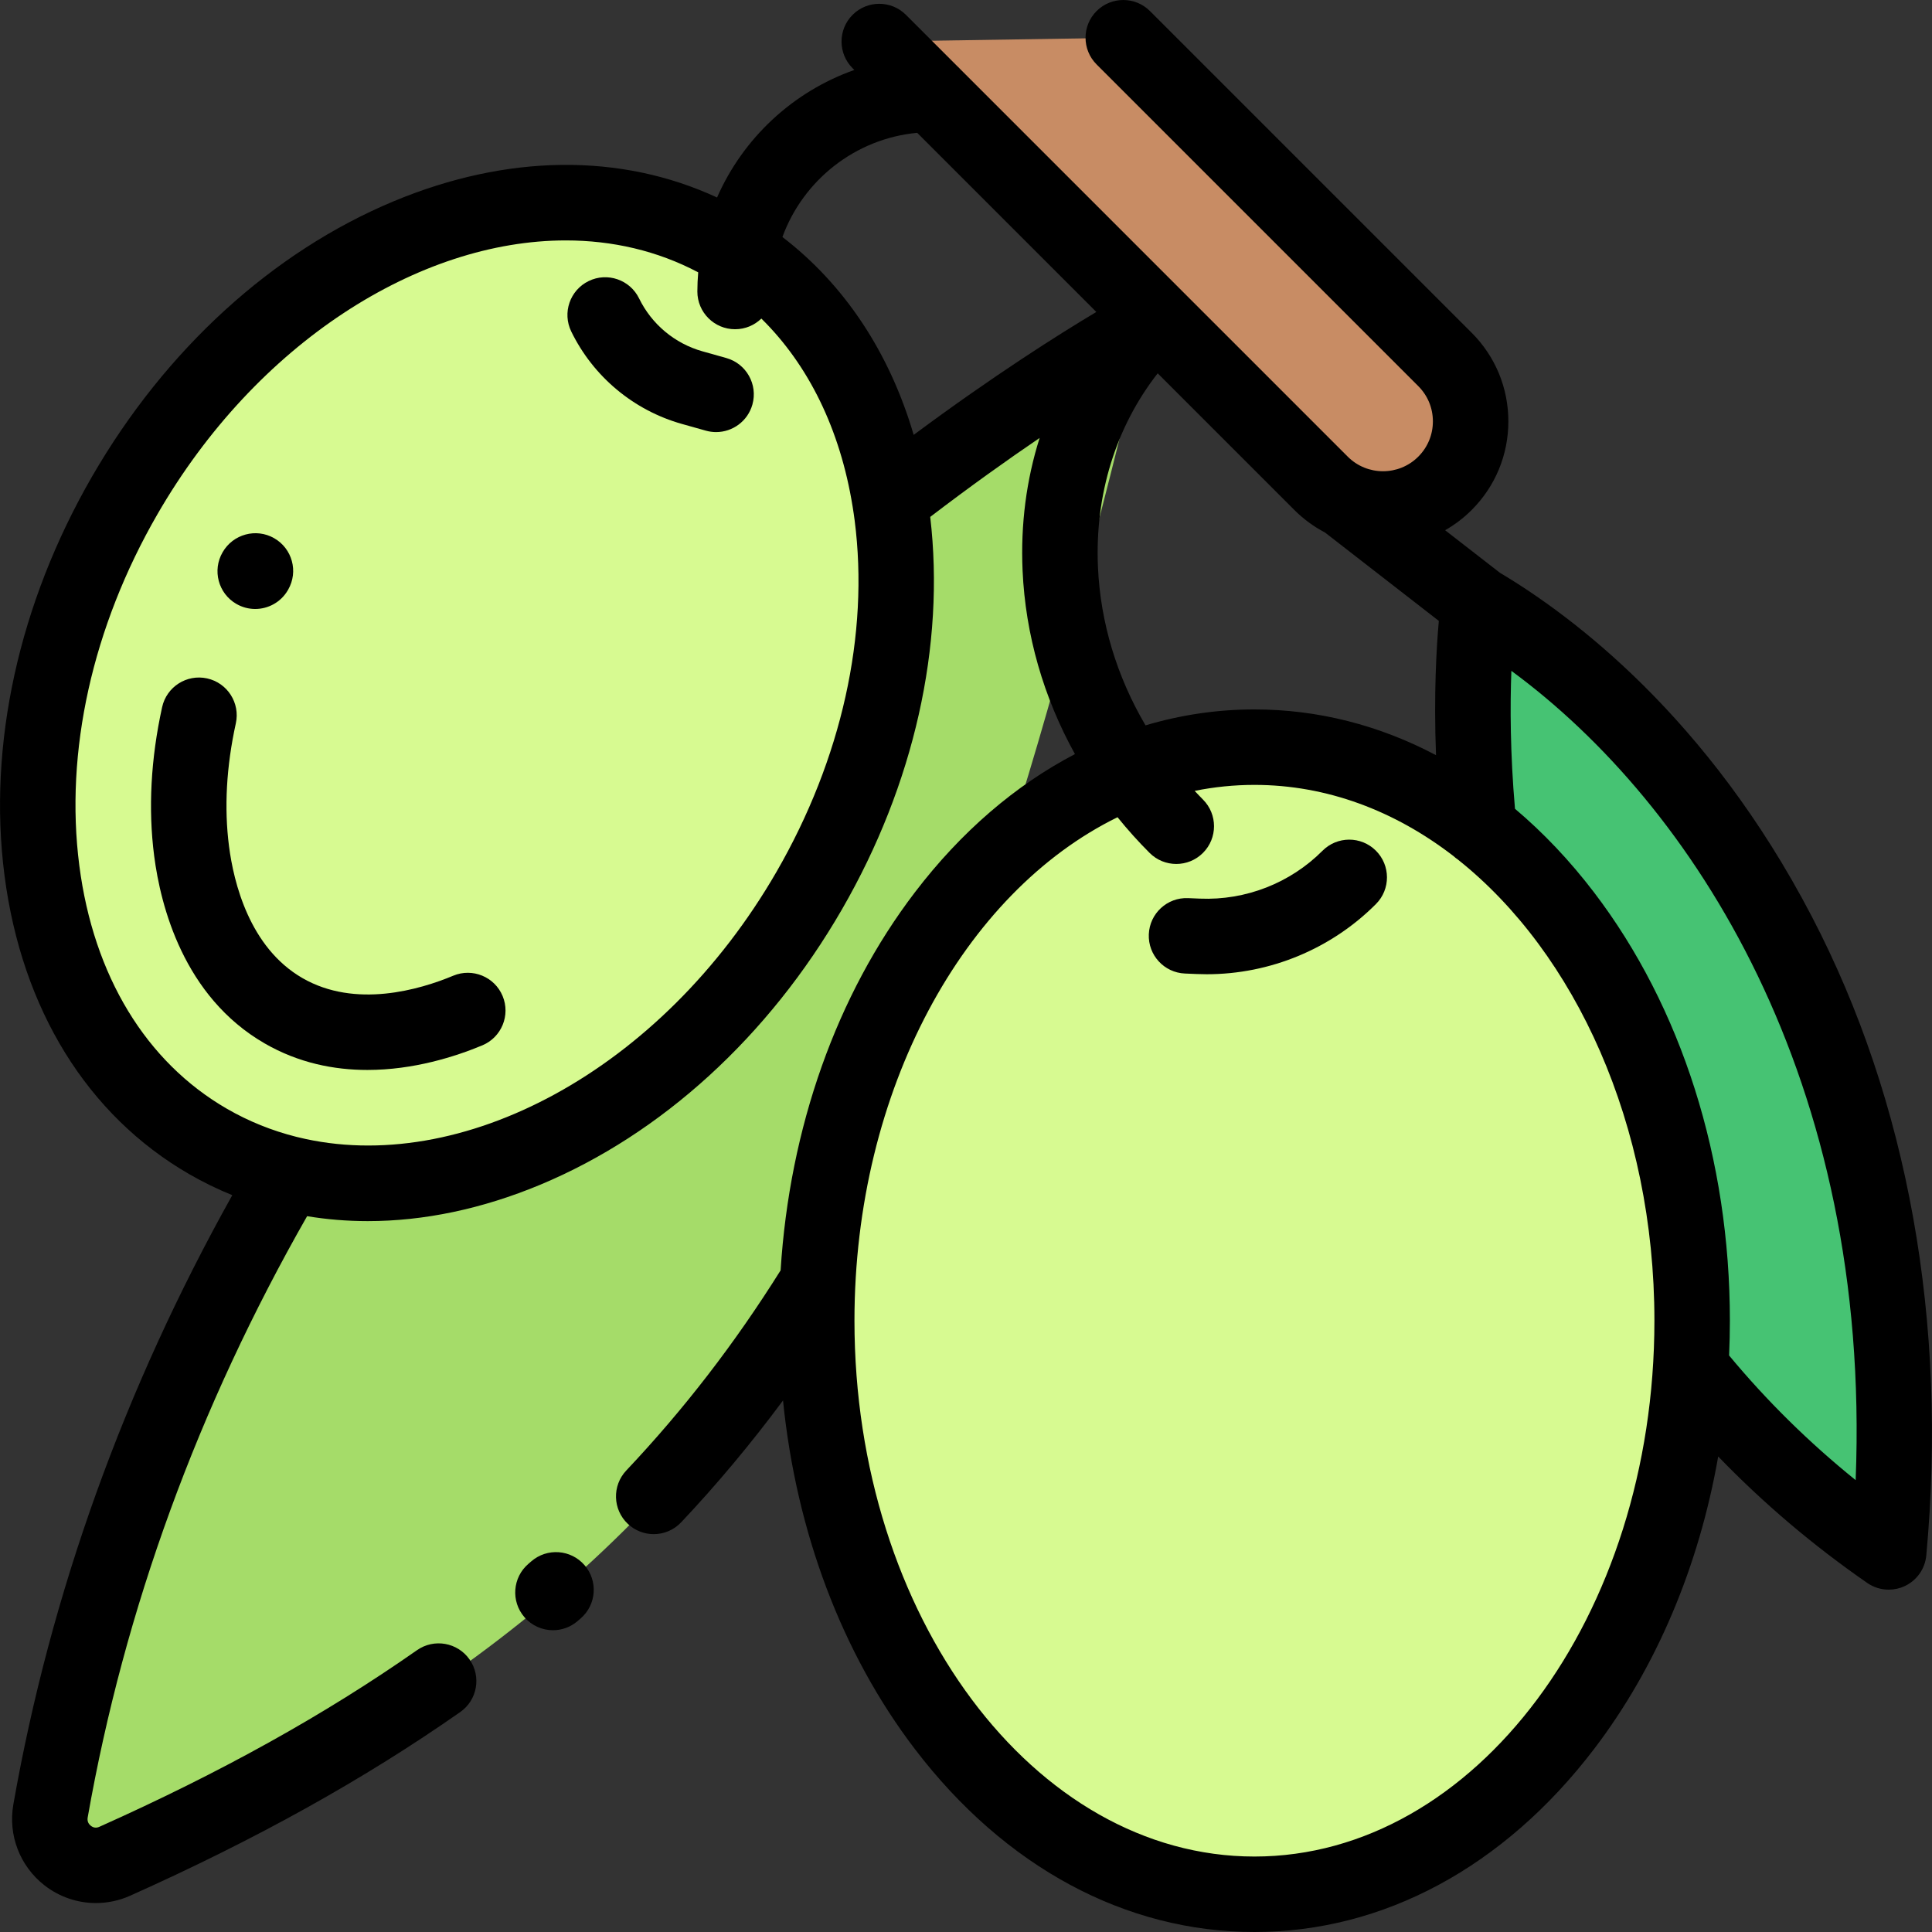 <?xml version="1.0" encoding="iso-8859-1"?>
<!-- Generator: Adobe Illustrator 19.0.0, SVG Export Plug-In . SVG Version: 6.00 Build 0)  -->
<svg version="1.1" id="Capa_1" xmlns="http://www.w3.org/2000/svg" xmlns:xlink="http://www.w3.org/1999/xlink" x="0px" y="0px"
	 viewBox="0 0 512 512" style="enable-background:new 0 0 512 512;" xml:space="preserve">
<rect x="0" y="0" width="512" height="512" fill="#333333" stroke="none"/>
<path style="fill:#C88C64;" d="M233.015,11.006l117.08,117.08c9.067,9.067,23.769,9.067,32.835,0l0,0
	c9.067-9.067,9.067-23.769,0-32.835L297.681,10L233.015,11.006z"/>
<path style="fill:#46C373;" d="M391.851,160.07c0,0-22.882,160.076,108.68,251.207C512.884,277.16,446.262,192.128,391.851,160.07z"
	/>
<path style="fill:#A5DC69;" d="M304.092,86.429c0,0-244.186,130.992-290.603,392.916c-1.762,9.942,8.385,17.737,17.604,13.62
	C214.983,410.83,251.24,302.06,304.092,86.429z"/>
<g>
	<ellipse style="fill:#D7FA91;" cx="332.435" cy="350.005" rx="115.998" ry="151.998"/>
	
		<ellipse transform="matrix(0.5 -0.866 0.866 0.5 -97.165 199)" style="fill:#D7FA91;" cx="123.759" cy="183.648" rx="137.235" ry="104.726"/>
</g>
<path d="M480.094,242.779c-27.44-52.63-63.28-79.492-82.588-90.978l-14.534-11.285c2.516-1.434,4.886-3.215,7.03-5.36
	c6.274-6.274,9.729-14.617,9.729-23.49s-3.456-17.215-9.729-23.489l-85.251-85.25c-3.905-3.905-10.236-3.904-14.143,0
	c-3.905,3.905-3.905,10.237,0,14.143l85.251,85.251c2.497,2.497,3.872,5.816,3.872,9.347c0,3.531-1.375,6.851-3.872,9.347
	c-5.153,5.154-13.54,5.154-18.693,0L254.495,18.343c-0.246-0.274-0.505-0.534-0.779-0.779L240.087,3.935
	c-3.905-3.905-10.237-3.905-14.143,0c-3.905,3.905-3.905,10.237,0,14.143l0.463,0.463c-16.289,5.745-29.487,18.082-36.379,33.796
	c-25.529-11.83-55.642-11.541-85.739,1.019c-32.103,13.396-60.476,39.295-79.894,72.929C4.978,159.917-3.265,197.439,1.185,231.939
	c4.579,35.501,21.965,63.635,48.955,79.218c3.697,2.135,7.51,3.99,11.419,5.577C32.879,368.047,13.375,422.3,3.54,478.183
	c-1.434,8.148,1.724,16.366,8.242,21.448c3.976,3.1,8.779,4.696,13.631,4.696c3.07-0.001,6.16-0.64,9.071-1.941
	c33.444-14.96,62.064-30.885,87.493-48.685c4.524-3.167,5.625-9.402,2.458-13.927c-3.167-4.524-9.402-5.626-13.927-2.458
	c-24.377,17.064-51.916,32.376-84.19,46.812c-0.796,0.355-1.55,0.268-2.239-0.271c-0.494-0.385-1.041-1.08-0.842-2.208
	c9.713-55.188,29.271-108.76,58.15-159.349c5.255,0.867,10.623,1.308,16.077,1.308c14.841,0,30.304-3.216,45.758-9.665
	c32.102-13.396,60.476-39.296,79.894-72.929c19.114-33.106,27.391-69.979,23.402-104.029c10.681-8.159,20.48-15.137,28.994-20.922
	c-3.505,11.045-5.063,22.882-4.519,35.118c0.758,17.054,5.559,33.649,13.882,48.66c-15.744,8.212-30.149,20.553-42.406,36.615
	c-20.8,27.254-33.224,62.433-35.599,100.2c-12.155,19.39-25.541,36.768-40.898,53.04c-3.791,4.017-3.608,10.346,0.409,14.137
	c1.932,1.823,4.399,2.728,6.862,2.728c2.656,0,5.307-1.052,7.274-3.136c9.553-10.122,18.564-20.931,26.991-32.284
	c3.499,34.798,15.603,67.035,34.963,92.405C266.313,494.793,298.265,512,332.441,512s66.128-17.208,89.973-48.452
	c16.578-21.722,27.836-48.478,32.927-77.566c11.876,12.315,25.097,23.541,39.497,33.515c1.702,1.179,3.692,1.779,5.695,1.779
	c1.438,0,2.881-0.31,4.228-0.938c3.222-1.504,5.403-4.604,5.729-8.146C516.178,350.415,505.669,291.832,480.094,242.779z
	 M243.066,35.199l47.477,47.477c-9.752,5.81-26.941,16.635-48.408,32.57c-6.403-21.81-18.321-39.817-34.784-52.436
	C212.827,47.802,226.585,36.75,243.066,35.199z M205.795,231.015c-30.462,52.763-83.744,80.949-126.864,70.352
	c-0.168-0.045-0.335-0.087-0.504-0.123c-6.355-1.609-12.487-4.059-18.287-7.407c-21.464-12.393-35.356-35.282-39.119-64.457
	c-3.892-30.177,3.458-63.238,20.697-93.097c26.194-45.367,69.254-72.57,108.224-72.57c12.326,0,24.247,2.727,35.09,8.458
	c-0.136,1.677-0.225,3.368-0.225,5.08c0,5.523,4.477,10,10,10c2.707,0,5.159-1.08,6.959-2.828
	c12.512,12.298,20.874,29.384,24.172,49.738c0.008,0.051,0.016,0.103,0.025,0.154c0.191,1.191,0.372,2.389,0.528,3.602
	C230.383,168.095,223.033,201.157,205.795,231.015z M290.971,150.294c-0.854-19.219,4.733-37.127,15.827-51.363l36.226,36.226
	c2.444,2.444,5.178,4.425,8.091,5.947l30.19,23.439c-0.62,6.862-1.37,19.346-0.748,35.586
	c-15.036-7.951-31.306-12.124-48.119-12.124c-9.854,0-19.521,1.439-28.864,4.224C296.004,179.355,291.625,165.019,290.971,150.294z
	 M332.439,492.001c-58.448,0-105.998-63.7-105.998-141.998c0-61.234,29.084-113.537,69.718-133.427
	c2.644,3.273,5.476,6.432,8.498,9.454c1.953,1.953,4.512,2.929,7.071,2.929c2.559,0,5.119-0.976,7.071-2.929
	c3.905-3.905,3.905-10.237,0-14.143c-0.752-0.752-1.473-1.525-2.197-2.296c5.168-1.042,10.456-1.586,15.837-1.586
	c19.184,0,37.192,6.862,52.732,18.85c0.385,0.353,0.791,0.683,1.226,0.972c31.129,24.766,52.04,70.257,52.04,122.175
	C438.437,428.301,390.887,492.001,332.439,492.001z M491.768,392.248c-12.376-9.98-23.594-21.046-33.538-33.03
	c0.132-3.058,0.207-6.13,0.207-9.216c0-42.779-12.794-83.104-36.025-113.545c-6.423-8.417-13.44-15.805-20.925-22.122
	c-1.287-14.747-1.304-27.357-0.958-36.552C448.721,213.205,495.968,286.158,491.768,392.248z"/>
<path d="M192.471,94.877l-6.309-1.772c-7.334-2.061-13.457-7.17-16.796-14.017c-2.421-4.963-8.408-7.026-13.372-4.604
	c-4.964,2.421-7.025,8.408-4.604,13.372c5.838,11.97,16.541,20.901,29.362,24.504l6.31,1.772c0.905,0.254,1.814,0.375,2.71,0.375
	c4.369,0,8.382-2.885,9.622-7.298C200.888,101.893,197.788,96.371,192.471,94.877z"/>
<path d="M350.479,225.455c-8.543,8.571-20.373,13.192-32.468,12.689l-3.153-0.132c-5.534-0.234-10.179,4.054-10.411,9.572
	c-0.232,5.518,4.054,10.179,9.572,10.411l3.152,0.132c0.881,0.037,1.758,0.056,2.636,0.056c16.753,0,32.968-6.699,44.837-18.608
	c3.899-3.912,3.888-10.244-0.024-14.142C360.709,221.532,354.378,221.543,350.479,225.455z"/>
<path d="M140.803,413.767l-0.778,0.671c-4.19,3.598-4.67,9.911-1.072,14.102c1.978,2.304,4.776,3.485,7.591,3.485
	c2.306,0,4.624-0.793,6.51-2.413l0.837-0.722c4.176-3.614,4.632-9.93,1.018-14.105C151.294,410.608,144.978,410.153,140.803,413.767
	z"/>
<path d="M120.116,258.571c-8.902,3.715-25.932,8.734-39.977,0.625c-14.047-8.11-18.214-25.368-19.448-34.932
	c-1.313-10.179-0.705-21.136,1.807-32.568c1.185-5.394-2.228-10.728-7.622-11.913c-5.394-1.184-10.728,2.227-11.913,7.622
	c-3.007,13.688-3.716,26.95-2.108,39.417c1.707,13.231,7.781,37.279,29.285,49.694c9.005,5.199,18.422,7.033,27.234,7.033
	c12.228,0,23.288-3.535,30.443-6.52c5.097-2.127,7.505-7.982,5.379-13.08C131.069,258.851,125.211,256.446,120.116,258.571z"/>
<path d="M62.609,160.025c1.583,0.921,3.313,1.359,5.021,1.359c3.443,0,6.795-1.78,8.652-4.971l0.089-0.155
	c2.748-4.791,1.079-10.88-3.712-13.628c-4.79-2.749-10.914-1.07-13.662,3.721C56.219,151.125,57.836,157.247,62.609,160.025z"/>
<g>
</g>
<g>
</g>
<g>
</g>
<g>
</g>
<g>
</g>
<g>
</g>
<g>
</g>
<g>
</g>
<g>
</g>
<g>
</g>
<g>
</g>
<g>
</g>
<g>
</g>
<g>
</g>
<g>
</g>
</svg>

